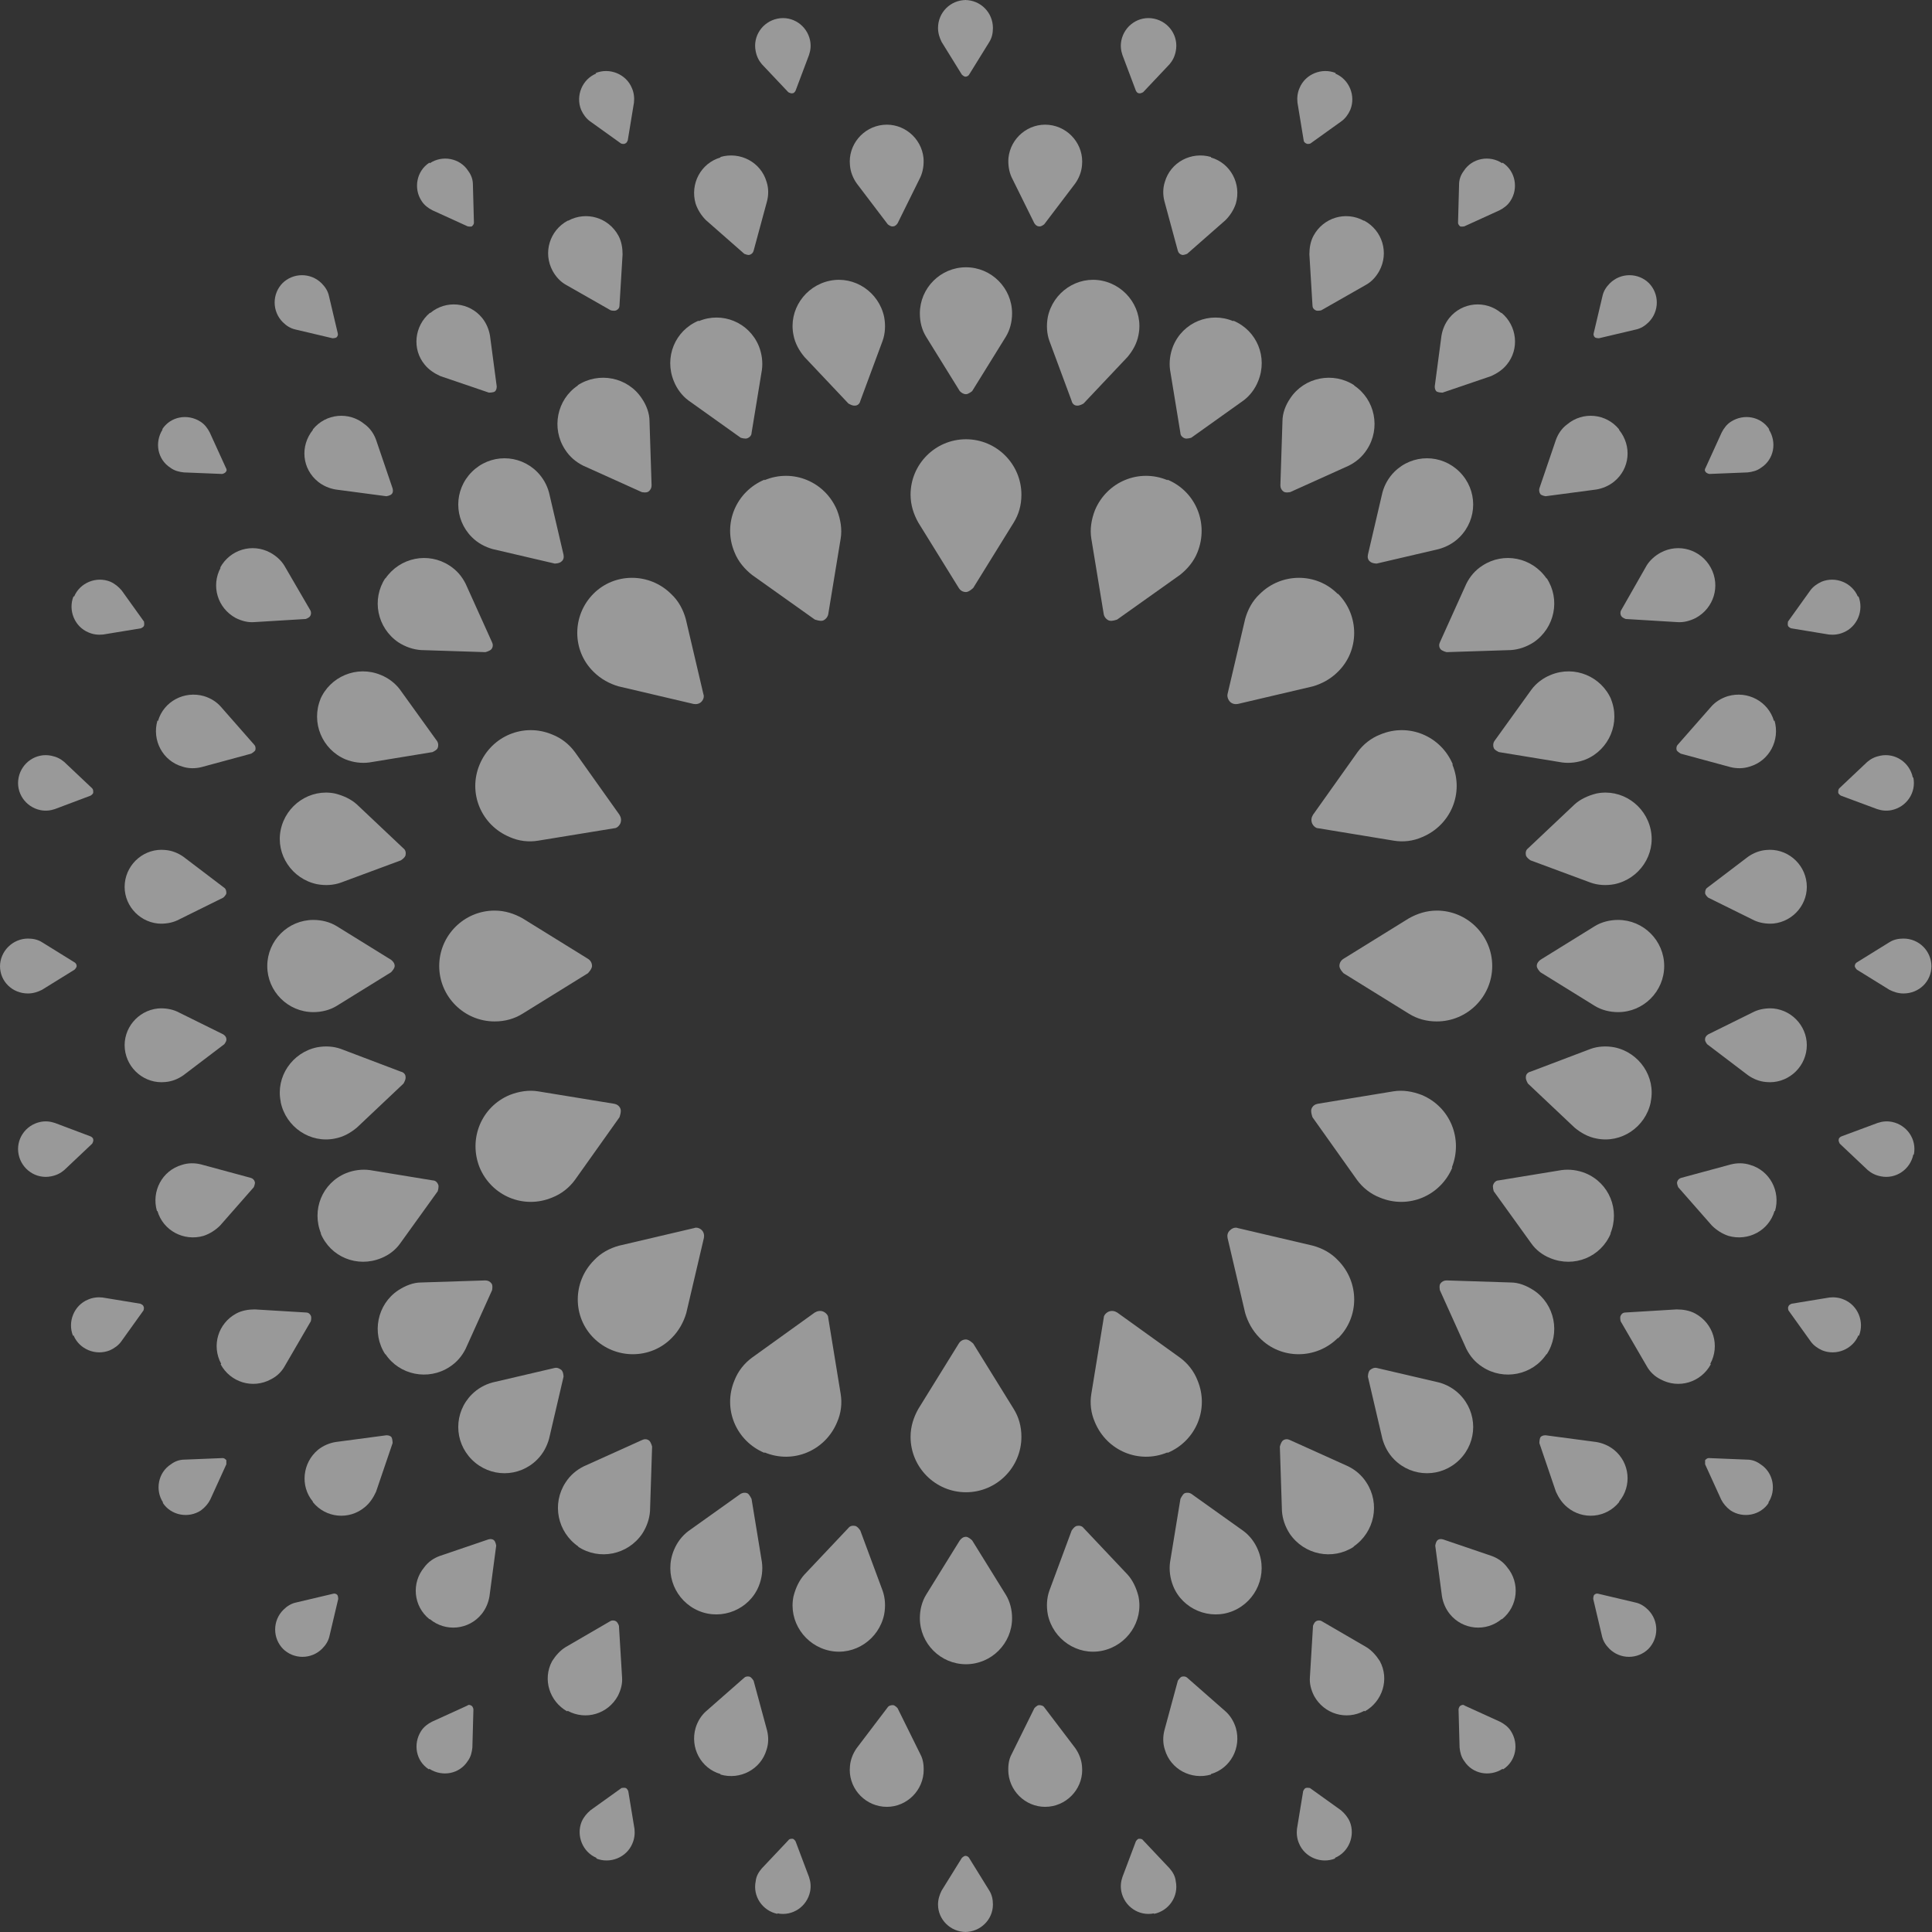 <svg width="156" height="156" viewBox="0 0 156 156" fill="none" xmlns="http://www.w3.org/2000/svg">
<rect x="0" y="0" width="156" height="156" fill="#333333" stroke="none"/>
<g opacity="0.5">
<path d="M93.18 1.507C94.393 1.758 95.187 2.929 94.936 4.142C94.853 4.56 94.685 4.895 94.434 5.188L92.302 7.446C92.302 7.446 92.092 7.571 91.967 7.53C91.841 7.53 91.758 7.404 91.716 7.321L90.629 4.435C90.503 4.058 90.461 3.682 90.545 3.264C90.796 2.051 91.967 1.256 93.18 1.507Z" fill="white"/>
<path d="M84.691 10.082C86.322 10.249 87.534 11.713 87.367 13.344C87.325 13.888 87.116 14.389 86.823 14.808L84.314 18.112C84.314 18.112 84.063 18.321 83.896 18.279C83.729 18.279 83.603 18.154 83.519 18.028L81.679 14.306C81.47 13.846 81.387 13.302 81.428 12.758C81.596 11.127 83.059 9.915 84.691 10.082Z" fill="white"/>
<path d="M77.998 21.582C80.047 21.582 81.72 23.255 81.72 25.305C81.72 25.974 81.552 26.643 81.218 27.187L78.499 31.578C78.499 31.578 78.207 31.829 77.998 31.829C77.788 31.829 77.621 31.703 77.496 31.578L74.777 27.187C74.443 26.643 74.275 26.016 74.275 25.305C74.275 23.255 75.948 21.582 77.998 21.582Z" fill="white"/>
<path d="M77.999 35.468C80.467 35.468 82.474 37.475 82.474 39.943C82.474 40.779 82.265 41.532 81.847 42.201L78.585 47.471C78.585 47.471 78.25 47.805 77.999 47.805C77.749 47.805 77.539 47.68 77.414 47.471L74.152 42.201C73.775 41.532 73.524 40.779 73.524 39.943C73.524 37.475 75.532 35.468 77.999 35.468Z" fill="white"/>
<path d="M62.775 154.494C63.988 154.745 65.159 153.95 65.41 152.738C65.493 152.319 65.452 151.943 65.326 151.567L64.239 148.681C64.239 148.681 64.113 148.472 63.988 148.472C63.862 148.472 63.737 148.472 63.653 148.597L61.52 150.856C61.269 151.148 61.06 151.483 61.019 151.901C60.767 153.114 61.562 154.285 62.775 154.536" fill="white"/>
<path d="M71.307 145.879C72.938 146.047 74.402 144.834 74.569 143.203C74.611 142.659 74.569 142.115 74.318 141.655L72.478 137.933C72.478 137.933 72.269 137.682 72.101 137.682C71.934 137.682 71.767 137.724 71.683 137.849L69.174 141.153C68.881 141.572 68.672 142.073 68.63 142.617C68.463 144.248 69.676 145.712 71.307 145.879Z" fill="white"/>
<path d="M77.998 134.379C80.047 134.379 81.72 132.706 81.72 130.656C81.72 129.987 81.552 129.318 81.218 128.774L78.499 124.383C78.499 124.383 78.207 124.09 77.998 124.09C77.788 124.09 77.621 124.216 77.496 124.383L74.777 128.774C74.443 129.318 74.275 129.987 74.275 130.656C74.275 132.706 75.948 134.379 77.998 134.379Z" fill="white"/>
<path d="M77.999 120.492C80.467 120.492 82.474 118.485 82.474 116.017C82.474 115.181 82.265 114.428 81.847 113.759L78.585 108.489C78.585 108.489 78.25 108.155 77.999 108.155C77.749 108.155 77.539 108.28 77.414 108.489L74.152 113.759C73.775 114.428 73.524 115.181 73.524 116.017C73.524 118.485 75.532 120.492 77.999 120.492Z" fill="white"/>
<path d="M121.327 13.135C122.373 13.804 122.624 15.226 121.955 16.23C121.745 16.564 121.411 16.815 121.076 16.982L118.232 18.279C118.232 18.279 117.981 18.321 117.898 18.279C117.814 18.195 117.73 18.111 117.73 17.986L117.814 14.891C117.814 14.515 117.94 14.138 118.191 13.804C118.86 12.758 120.282 12.507 121.285 13.176" fill="white"/>
<path d="M110.16 17.819C111.624 18.613 112.168 20.412 111.373 21.875C111.122 22.336 110.746 22.754 110.286 23.005L106.689 25.054C106.689 25.054 106.396 25.138 106.229 25.054C106.062 24.97 105.978 24.845 105.978 24.678L105.727 20.537C105.727 20.035 105.811 19.492 106.062 19.032C106.856 17.568 108.655 17.024 110.118 17.819" fill="white"/>
<path d="M99.579 25.891C101.502 26.686 102.381 28.86 101.586 30.784C101.335 31.412 100.917 31.955 100.415 32.331L96.191 35.343C96.191 35.343 95.814 35.468 95.647 35.385C95.438 35.301 95.313 35.134 95.313 34.966L94.476 29.864C94.392 29.237 94.476 28.567 94.727 27.94C95.522 26.016 97.697 25.138 99.579 25.933" fill="white"/>
<path d="M94.268 38.73C96.568 39.692 97.613 42.285 96.693 44.585C96.401 45.338 95.857 45.965 95.271 46.425L90.211 50.022C90.211 50.022 89.793 50.189 89.542 50.105C89.333 50.022 89.165 49.813 89.124 49.604L88.12 43.498C87.994 42.745 88.12 41.95 88.412 41.197C89.374 38.897 91.967 37.81 94.268 38.772" fill="white"/>
<path d="M34.671 142.826C35.717 143.495 37.097 143.244 37.766 142.199C38.017 141.864 38.101 141.488 38.142 141.111L38.226 138.017C38.226 138.017 38.184 137.766 38.059 137.724C37.933 137.64 37.808 137.64 37.724 137.724L34.88 139.02C34.546 139.188 34.211 139.439 34.002 139.773C33.333 140.819 33.584 142.199 34.63 142.868" fill="white"/>
<path d="M45.837 138.142C47.301 138.937 49.099 138.393 49.894 136.929C50.145 136.428 50.27 135.926 50.228 135.424L49.977 131.283C49.977 131.283 49.894 130.991 49.727 130.907C49.601 130.823 49.392 130.823 49.267 130.907L45.67 132.998C45.252 133.249 44.875 133.667 44.582 134.127C43.788 135.591 44.373 137.389 45.795 138.184" fill="white"/>
<path d="M56.419 130.07C58.301 130.864 60.517 129.944 61.27 128.062C61.521 127.435 61.605 126.766 61.521 126.138L60.685 121.036C60.685 121.036 60.517 120.66 60.35 120.576C60.141 120.492 59.974 120.534 59.806 120.618L55.582 123.629C55.081 124.005 54.662 124.549 54.411 125.176C53.617 127.1 54.537 129.275 56.419 130.07Z" fill="white"/>
<path d="M61.731 117.273C64.031 118.235 66.624 117.147 67.586 114.847C67.92 114.094 68.004 113.3 67.879 112.547L66.875 106.399C66.875 106.19 66.666 105.981 66.457 105.897C66.247 105.813 65.996 105.855 65.787 105.981L60.727 109.619C60.099 110.079 59.598 110.707 59.305 111.459C58.343 113.76 59.43 116.353 61.731 117.315" fill="white"/>
<path d="M142.823 34.673C143.492 35.719 143.241 37.099 142.196 37.768C141.861 38.019 141.485 38.103 141.109 38.145L138.014 38.27C138.014 38.27 137.805 38.228 137.721 38.103C137.637 38.019 137.637 37.894 137.721 37.768L139.017 34.924C139.185 34.59 139.436 34.255 139.77 34.046C140.816 33.377 142.196 33.628 142.865 34.673" fill="white"/>
<path d="M130.737 34.715C131.782 36.012 131.615 37.852 130.319 38.897C129.9 39.232 129.399 39.441 128.897 39.525L124.798 40.068C124.798 40.068 124.505 40.027 124.38 39.901C124.296 39.776 124.254 39.608 124.296 39.441L125.635 35.51C125.802 35.05 126.095 34.59 126.555 34.255C127.809 33.21 129.691 33.377 130.737 34.673" fill="white"/>
<path d="M117.855 38.102C119.318 39.566 119.318 41.908 117.855 43.372C117.353 43.874 116.767 44.166 116.182 44.334L111.163 45.505C111.163 45.505 110.787 45.505 110.619 45.337C110.452 45.212 110.41 45.003 110.452 44.794L111.623 39.775C111.79 39.148 112.125 38.562 112.585 38.102C114.049 36.638 116.391 36.638 117.855 38.102Z" fill="white"/>
<path d="M108.026 47.931C109.783 49.688 109.783 52.532 108.026 54.246C107.441 54.832 106.73 55.208 106.019 55.417L99.954 56.84C99.745 56.881 99.495 56.84 99.327 56.672C99.16 56.505 99.076 56.254 99.118 56.045L100.54 49.981C100.749 49.228 101.126 48.517 101.711 47.973C103.468 46.217 106.312 46.217 108.026 47.973" fill="white"/>
<path d="M13.132 121.33C13.801 122.375 15.223 122.626 16.227 121.957C16.562 121.706 16.812 121.413 16.98 121.079L18.276 118.235C18.276 118.235 18.276 117.984 18.276 117.9C18.193 117.817 18.109 117.733 17.984 117.733L14.889 117.858C14.512 117.858 14.136 117.984 13.801 118.235C12.756 118.904 12.505 120.326 13.174 121.33" fill="white"/>
<path d="M25.261 121.287C26.307 122.584 28.189 122.751 29.444 121.705C29.862 121.371 30.154 120.911 30.364 120.451L31.702 116.519C31.702 116.519 31.702 116.227 31.618 116.059C31.535 115.934 31.367 115.892 31.2 115.892L27.101 116.436C26.6 116.519 26.098 116.729 25.68 117.063C24.425 118.109 24.216 119.991 25.261 121.245" fill="white"/>
<path d="M38.1 117.858C39.564 119.322 41.906 119.322 43.37 117.858C43.872 117.356 44.164 116.77 44.332 116.185L45.503 111.166C45.503 111.166 45.503 110.79 45.336 110.623C45.168 110.497 45.001 110.413 44.792 110.455L39.773 111.626C39.146 111.794 38.56 112.128 38.1 112.588C36.636 114.052 36.636 116.394 38.1 117.858Z" fill="white"/>
<path d="M47.928 108.03C49.684 109.786 52.528 109.786 54.243 108.03C54.829 107.444 55.205 106.733 55.414 106.022L56.836 99.958C56.878 99.749 56.836 99.498 56.669 99.331C56.502 99.163 56.251 99.079 56.041 99.163L49.977 100.585C49.224 100.794 48.513 101.171 47.97 101.756C46.213 103.513 46.213 106.357 47.97 108.071" fill="white"/>
<path d="M154.492 62.778C154.743 63.991 153.948 65.162 152.735 65.413C152.317 65.496 151.941 65.455 151.564 65.329L148.637 64.242C148.637 64.242 148.428 64.116 148.428 63.991C148.428 63.865 148.428 63.74 148.511 63.656L150.77 61.523C151.063 61.272 151.397 61.105 151.815 61.021C153.028 60.77 154.199 61.565 154.45 62.778" fill="white"/>
<path d="M143.283 58.177C143.743 59.766 142.865 61.439 141.276 61.899C140.774 62.066 140.23 62.066 139.728 61.941L135.713 60.854C135.713 60.854 135.421 60.686 135.379 60.561C135.337 60.394 135.379 60.226 135.462 60.143L138.181 57.048C138.515 56.671 138.975 56.379 139.519 56.211C141.108 55.751 142.781 56.63 143.241 58.219" fill="white"/>
<path d="M130.067 56.421C130.862 58.344 129.942 60.519 128.06 61.314C127.432 61.565 126.763 61.648 126.136 61.565L121.034 60.728C121.034 60.728 120.657 60.561 120.615 60.394C120.532 60.185 120.574 59.975 120.657 59.85L123.668 55.668C124.045 55.166 124.589 54.748 125.216 54.497C127.14 53.702 129.314 54.622 130.109 56.504" fill="white"/>
<path d="M117.27 61.732C118.232 64.032 117.144 66.625 114.844 67.587C114.091 67.922 113.297 68.005 112.544 67.88L106.438 66.876C106.229 66.876 106.02 66.667 105.936 66.458C105.852 66.207 105.894 65.998 106.02 65.789L109.616 60.728C110.077 60.101 110.704 59.599 111.457 59.306C113.757 58.344 116.35 59.432 117.312 61.732" fill="white"/>
<path d="M1.505 93.225C1.756 94.438 2.927 95.232 4.14 94.981C4.558 94.898 4.893 94.73 5.186 94.479L7.444 92.346C7.444 92.346 7.57 92.137 7.528 92.012C7.528 91.886 7.402 91.803 7.319 91.761L4.433 90.674C4.056 90.548 3.68 90.506 3.262 90.59C2.049 90.841 1.254 92.012 1.505 93.225Z" fill="white"/>
<path d="M12.714 97.783C13.174 99.372 14.847 100.251 16.436 99.791C16.938 99.623 17.398 99.331 17.775 98.954L20.493 95.859C20.493 95.859 20.619 95.567 20.577 95.441C20.535 95.274 20.409 95.148 20.242 95.106L16.227 94.019C15.725 93.894 15.182 93.894 14.68 94.061C13.091 94.521 12.212 96.194 12.672 97.783" fill="white"/>
<path d="M25.888 99.581C26.683 101.505 28.857 102.383 30.781 101.588C31.409 101.337 31.952 100.919 32.329 100.376L35.34 96.193C35.34 96.193 35.465 95.817 35.382 95.65C35.298 95.441 35.131 95.315 34.963 95.315L29.861 94.479C29.234 94.395 28.565 94.479 27.937 94.73C26.013 95.524 25.135 97.699 25.93 99.623" fill="white"/>
<path d="M38.728 94.27C39.69 96.57 42.283 97.658 44.583 96.696C45.336 96.403 45.963 95.901 46.423 95.274L50.02 90.213C50.02 90.213 50.187 89.753 50.103 89.544C50.02 89.293 49.811 89.168 49.602 89.126L43.454 88.122C42.701 87.997 41.906 88.122 41.154 88.415C38.853 89.377 37.808 91.97 38.728 94.27Z" fill="white"/>
<path d="M154.492 93.225C154.241 94.438 153.07 95.232 151.857 94.981C151.439 94.898 151.104 94.73 150.812 94.479L148.553 92.346C148.553 92.346 148.428 92.137 148.469 92.012C148.469 91.886 148.595 91.803 148.679 91.761L151.606 90.674C151.983 90.548 152.359 90.506 152.777 90.59C153.99 90.841 154.785 92.012 154.534 93.225" fill="white"/>
<path d="M145.876 84.692C145.708 86.323 144.244 87.536 142.613 87.369C142.07 87.327 141.568 87.118 141.15 86.825L137.846 84.316C137.846 84.316 137.637 84.065 137.678 83.897C137.678 83.73 137.804 83.605 137.929 83.521L141.651 81.681C142.112 81.472 142.655 81.388 143.199 81.43C144.83 81.597 146.043 83.061 145.876 84.692Z" fill="white"/>
<path d="M134.376 78.002C134.376 80.051 132.703 81.724 130.654 81.724C129.985 81.724 129.316 81.557 128.772 81.222L124.381 78.504C124.381 78.504 124.088 78.211 124.088 78.002C124.088 77.793 124.213 77.626 124.381 77.5L128.772 74.782C129.316 74.447 129.985 74.28 130.654 74.28C132.703 74.28 134.376 75.953 134.376 78.002Z" fill="white"/>
<path d="M120.49 78.001C120.49 80.468 118.482 82.476 116.015 82.476C115.179 82.476 114.426 82.267 113.757 81.849L108.487 78.586C108.487 78.586 108.152 78.252 108.152 78.001C108.152 77.75 108.278 77.541 108.487 77.415L113.757 74.153C114.426 73.777 115.179 73.526 116.015 73.526C118.482 73.526 120.49 75.533 120.49 78.001Z" fill="white"/>
<path d="M1.505 62.778C1.254 63.991 2.049 65.162 3.262 65.413C3.68 65.496 4.056 65.455 4.433 65.329L7.319 64.242C7.319 64.242 7.528 64.116 7.528 63.991C7.528 63.865 7.528 63.74 7.444 63.656L5.186 61.523C4.893 61.272 4.558 61.105 4.14 61.021C2.927 60.77 1.756 61.565 1.505 62.778Z" fill="white"/>
<path d="M10.079 71.309C9.912 72.94 11.125 74.404 12.756 74.571C13.3 74.613 13.843 74.53 14.303 74.32L18.026 72.48C18.026 72.48 18.277 72.271 18.277 72.104C18.277 71.937 18.235 71.769 18.109 71.686L14.805 69.176C14.387 68.884 13.885 68.674 13.341 68.633C11.71 68.465 10.247 69.678 10.079 71.309Z" fill="white"/>
<path d="M21.581 78.002C21.581 80.051 23.254 81.724 25.303 81.724C25.972 81.724 26.642 81.557 27.185 81.222L31.577 78.504C31.577 78.504 31.869 78.211 31.869 78.002C31.869 77.793 31.744 77.626 31.577 77.5L27.185 74.782C26.642 74.447 25.972 74.28 25.303 74.28C23.254 74.28 21.581 75.953 21.581 78.002Z" fill="white"/>
<path d="M35.465 78.001C35.465 80.468 37.472 82.476 39.94 82.476C40.776 82.476 41.529 82.267 42.198 81.849L47.468 78.586C47.468 78.586 47.802 78.252 47.802 78.001C47.802 77.75 47.677 77.541 47.468 77.415L42.198 74.153C41.529 73.777 40.776 73.526 39.94 73.526C37.472 73.526 35.465 75.533 35.465 78.001Z" fill="white"/>
<path d="M142.824 121.33C142.155 122.375 140.733 122.626 139.729 121.957C139.394 121.706 139.143 121.413 138.976 121.079L137.68 118.235C137.68 118.235 137.68 117.984 137.68 117.9C137.763 117.817 137.847 117.733 137.972 117.733L141.067 117.858C141.444 117.858 141.82 117.984 142.155 118.235C143.2 118.904 143.451 120.326 142.782 121.33" fill="white"/>
<path d="M138.139 110.162C137.345 111.625 135.546 112.169 134.083 111.375C133.581 111.124 133.204 110.747 132.953 110.287L130.862 106.69C130.862 106.69 130.779 106.398 130.862 106.23C130.946 106.063 131.071 105.979 131.239 105.979L135.379 105.729C135.881 105.729 136.425 105.812 136.885 106.063C138.349 106.858 138.892 108.656 138.098 110.12" fill="white"/>
<path d="M130.068 99.581C129.274 101.505 127.099 102.383 125.175 101.588C124.548 101.337 124.004 100.919 123.628 100.376L120.616 96.193C120.616 96.193 120.491 95.817 120.575 95.65C120.658 95.441 120.826 95.315 120.993 95.315L126.095 94.479C126.723 94.395 127.392 94.479 128.019 94.73C129.943 95.524 130.821 97.699 130.026 99.623" fill="white"/>
<path d="M117.27 94.27C116.308 96.57 113.715 97.658 111.415 96.696C110.662 96.403 110.034 95.901 109.574 95.274L105.978 90.213C105.978 90.213 105.81 89.753 105.894 89.544C105.978 89.293 106.187 89.168 106.396 89.126L112.502 88.122C113.255 87.997 114.049 88.122 114.802 88.415C117.102 89.377 118.148 91.97 117.228 94.27" fill="white"/>
<path d="M13.133 34.673C12.463 35.719 12.714 37.099 13.76 37.768C14.094 38.019 14.471 38.103 14.847 38.145L17.942 38.27C17.942 38.27 18.151 38.228 18.235 38.103C18.319 38.019 18.319 37.894 18.235 37.768L16.938 34.924C16.771 34.59 16.52 34.255 16.186 34.046C15.14 33.377 13.76 33.628 13.091 34.673" fill="white"/>
<path d="M17.816 45.84C17.022 47.304 17.565 49.102 19.029 49.897C19.531 50.148 20.033 50.273 20.535 50.232L24.675 49.981C24.675 49.981 24.968 49.897 25.052 49.73C25.135 49.604 25.135 49.395 25.052 49.27L22.96 45.673C22.709 45.255 22.291 44.878 21.831 44.627C20.367 43.833 18.569 44.376 17.774 45.84" fill="white"/>
<path d="M25.888 56.421C25.093 58.344 26.013 60.519 27.895 61.314C28.523 61.565 29.192 61.648 29.819 61.565L34.922 60.728C34.922 60.728 35.298 60.561 35.34 60.394C35.423 60.185 35.382 59.975 35.298 59.85L32.287 55.668C31.91 55.166 31.367 54.748 30.739 54.497C28.816 53.702 26.641 54.622 25.846 56.504" fill="white"/>
<path d="M38.727 61.732C37.765 64.032 38.852 66.625 41.153 67.587C41.905 67.922 42.7 68.005 43.453 67.88L49.601 66.876C49.81 66.876 50.019 66.667 50.102 66.458C50.186 66.207 50.144 65.998 50.019 65.789L46.422 60.728C45.962 60.101 45.335 59.599 44.582 59.306C42.282 58.344 39.689 59.432 38.727 61.732Z" fill="white"/>
<path d="M121.326 142.826C120.281 143.495 118.901 143.244 118.232 142.199C117.981 141.864 117.897 141.488 117.855 141.111L117.771 138.017C117.771 138.017 117.813 137.766 117.939 137.724C118.064 137.64 118.19 137.64 118.273 137.724L121.117 139.02C121.452 139.188 121.786 139.439 121.996 139.773C122.665 140.819 122.414 142.199 121.368 142.868" fill="white"/>
<path d="M121.243 130.739C119.988 131.785 118.106 131.617 117.061 130.321C116.726 129.903 116.517 129.401 116.433 128.899L115.89 124.8C115.89 124.8 115.931 124.508 116.057 124.382C116.182 124.257 116.35 124.257 116.517 124.298L120.448 125.637C120.908 125.804 121.368 126.097 121.703 126.557C122.749 127.812 122.581 129.694 121.285 130.739" fill="white"/>
<path d="M117.856 117.858C116.392 119.322 114.05 119.322 112.586 117.858C112.084 117.356 111.791 116.77 111.624 116.185L110.453 111.166C110.453 111.166 110.453 110.79 110.62 110.623C110.788 110.497 110.955 110.413 111.164 110.455L116.183 111.626C116.81 111.794 117.396 112.128 117.856 112.588C119.319 114.052 119.319 116.394 117.856 117.858Z" fill="white"/>
<path d="M108.028 108.03C106.271 109.786 103.427 109.786 101.713 108.03C101.127 107.444 100.751 106.733 100.542 106.022L99.12 99.958C99.078 99.749 99.12 99.498 99.329 99.331C99.496 99.163 99.747 99.079 99.956 99.163L106.02 100.585C106.773 100.794 107.484 101.171 108.028 101.756C109.784 103.513 109.784 106.357 108.028 108.071" fill="white"/>
<path d="M34.672 13.135C33.626 13.804 33.375 15.226 34.044 16.23C34.253 16.564 34.588 16.815 34.922 16.982L37.766 18.279C37.766 18.279 38.017 18.321 38.101 18.279C38.184 18.195 38.268 18.111 38.268 17.986L38.184 14.891C38.184 14.515 38.059 14.138 37.808 13.804C37.139 12.758 35.717 12.507 34.713 13.176" fill="white"/>
<path d="M34.713 25.263C33.458 26.308 33.249 28.191 34.294 29.445C34.629 29.863 35.089 30.156 35.549 30.365L39.48 31.704C39.48 31.704 39.815 31.704 39.941 31.62C40.066 31.536 40.108 31.369 40.108 31.202L39.564 27.103C39.48 26.601 39.271 26.099 38.937 25.681C37.891 24.385 36.009 24.217 34.755 25.263" fill="white"/>
<path d="M38.1 38.102C36.636 39.566 36.636 41.908 38.1 43.372C38.602 43.874 39.188 44.166 39.773 44.334L44.792 45.505C44.792 45.505 45.168 45.505 45.336 45.337C45.503 45.212 45.545 45.003 45.503 44.794L44.332 39.775C44.164 39.148 43.83 38.562 43.37 38.102C41.906 36.638 39.564 36.638 38.1 38.102Z" fill="white"/>
<path d="M47.929 47.931C46.172 49.688 46.172 52.532 47.929 54.246C48.514 54.832 49.225 55.208 49.936 55.417L56 56.84C56.21 56.881 56.461 56.84 56.628 56.672C56.795 56.505 56.879 56.254 56.795 56.045L55.373 49.981C55.164 49.228 54.788 48.517 54.202 47.973C52.446 46.217 49.602 46.217 47.887 47.973" fill="white"/>
<path d="M93.18 154.494C91.967 154.745 90.796 153.95 90.545 152.738C90.461 152.319 90.503 151.943 90.629 151.567L91.716 148.681C91.716 148.681 91.841 148.472 91.967 148.472C92.092 148.472 92.218 148.472 92.302 148.597L94.434 150.856C94.685 151.148 94.894 151.483 94.936 151.901C95.187 153.114 94.393 154.285 93.18 154.536" fill="white"/>
<path d="M97.781 143.286C96.191 143.746 94.519 142.867 94.058 141.278C93.891 140.776 93.891 140.233 94.017 139.731L95.104 135.716C95.104 135.716 95.271 135.423 95.439 135.381C95.606 135.339 95.773 135.381 95.857 135.465L98.952 138.183C99.328 138.518 99.621 138.978 99.788 139.522C100.248 141.111 99.37 142.784 97.781 143.244" fill="white"/>
<path d="M99.579 130.07C97.697 130.864 95.48 129.944 94.727 128.062C94.476 127.435 94.392 126.766 94.476 126.138L95.313 121.036C95.313 121.036 95.48 120.66 95.647 120.576C95.856 120.492 96.065 120.534 96.191 120.618L100.415 123.629C100.917 124.005 101.335 124.549 101.586 125.176C102.381 127.1 101.461 129.275 99.579 130.07Z" fill="white"/>
<path d="M94.268 117.273C91.968 118.235 89.375 117.147 88.413 114.847C88.079 114.094 87.995 113.3 88.12 112.547L89.124 106.399C89.124 106.19 89.333 105.981 89.542 105.897C89.793 105.813 90.002 105.855 90.211 105.981L95.272 109.619C95.899 110.079 96.401 110.707 96.694 111.459C97.656 113.76 96.568 116.353 94.268 117.315" fill="white"/>
<path d="M62.775 1.507C61.562 1.758 60.767 2.929 61.019 4.142C61.102 4.56 61.269 4.895 61.52 5.188L63.653 7.446C63.653 7.446 63.862 7.571 63.988 7.53C64.113 7.53 64.197 7.404 64.239 7.321L65.326 4.435C65.452 4.058 65.493 3.682 65.41 3.264C65.159 2.051 63.988 1.256 62.775 1.507Z" fill="white"/>
<path d="M58.174 12.717C56.585 13.177 55.707 14.85 56.167 16.439C56.334 16.941 56.627 17.401 57.003 17.777L60.098 20.495C60.098 20.495 60.391 20.621 60.516 20.579C60.684 20.537 60.809 20.412 60.851 20.245L61.938 16.23C62.064 15.728 62.064 15.184 61.897 14.682C61.437 13.093 59.764 12.215 58.174 12.675" fill="white"/>
<path d="M56.418 25.891C54.494 26.686 53.616 28.86 54.411 30.784C54.662 31.412 55.08 31.955 55.582 32.331L59.806 35.343C59.806 35.343 60.182 35.468 60.349 35.385C60.559 35.301 60.684 35.134 60.684 34.966L61.521 29.864C61.604 29.237 61.521 28.567 61.27 27.94C60.475 26.016 58.3 25.138 56.418 25.933" fill="white"/>
<path d="M107.817 5.941C108.946 6.401 109.49 7.739 109.03 8.868C108.863 9.245 108.612 9.579 108.319 9.788L105.81 11.587C105.81 11.587 105.601 11.67 105.475 11.587C105.35 11.545 105.266 11.419 105.266 11.336L104.764 8.283C104.722 7.906 104.764 7.488 104.931 7.112C105.391 5.983 106.73 5.439 107.859 5.899" fill="white"/>
<path d="M97.781 12.717C99.37 13.177 100.248 14.85 99.788 16.439C99.621 16.941 99.328 17.401 98.952 17.777L95.857 20.495C95.857 20.495 95.564 20.621 95.439 20.579C95.271 20.537 95.146 20.412 95.104 20.245L94.017 16.23C93.891 15.728 93.891 15.184 94.058 14.682C94.519 13.093 96.191 12.215 97.781 12.675" fill="white"/>
<path d="M88.998 22.669C91.005 23.088 92.343 25.053 91.925 27.061C91.8 27.73 91.465 28.315 91.047 28.817L87.492 32.581C87.492 32.581 87.157 32.79 86.948 32.749C86.739 32.749 86.572 32.581 86.53 32.372L84.732 27.521C84.523 26.935 84.481 26.266 84.606 25.597C85.024 23.59 86.99 22.251 88.998 22.669Z" fill="white"/>
<path d="M48.137 150.061C49.267 150.521 50.605 149.977 51.065 148.848C51.232 148.472 51.274 148.053 51.232 147.677L50.73 144.624C50.73 144.624 50.647 144.415 50.521 144.373C50.396 144.331 50.27 144.373 50.187 144.373L47.677 146.171C47.385 146.422 47.134 146.715 46.966 147.092C46.506 148.221 47.05 149.559 48.179 150.019" fill="white"/>
<path d="M58.174 143.286C59.764 143.746 61.437 142.867 61.897 141.278C62.064 140.776 62.064 140.233 61.938 139.731L60.851 135.716C60.851 135.716 60.684 135.423 60.516 135.381C60.349 135.339 60.182 135.381 60.098 135.465L57.003 138.183C56.627 138.518 56.334 138.978 56.167 139.522C55.707 141.111 56.585 142.784 58.174 143.244" fill="white"/>
<path d="M67 133.29C69.007 133.708 70.973 132.369 71.391 130.362C71.517 129.693 71.475 129.024 71.266 128.438L69.467 123.587C69.467 123.587 69.258 123.252 69.049 123.21C68.84 123.169 68.631 123.21 68.505 123.378L64.951 127.142C64.532 127.602 64.24 128.229 64.072 128.898C63.654 130.906 64.992 132.871 67 133.29Z" fill="white"/>
<path d="M133.12 22.837C133.999 23.715 133.999 25.137 133.12 26.016C132.828 26.308 132.493 26.517 132.117 26.601L129.106 27.312C129.106 27.312 128.855 27.312 128.771 27.228C128.687 27.145 128.645 27.019 128.687 26.894L129.398 23.883C129.482 23.506 129.691 23.172 129.984 22.879C130.862 22.001 132.284 22.001 133.162 22.879" fill="white"/>
<path d="M121.244 25.263C122.498 26.308 122.707 28.191 121.662 29.445C121.327 29.863 120.867 30.156 120.407 30.365L116.476 31.704C116.476 31.704 116.183 31.704 116.016 31.62C115.89 31.536 115.849 31.369 115.849 31.202L116.392 27.103C116.476 26.601 116.685 26.099 117.02 25.681C118.065 24.385 119.947 24.217 121.202 25.263" fill="white"/>
<path d="M109.324 31.118C111.039 32.247 111.499 34.589 110.37 36.304C109.993 36.89 109.491 37.308 108.906 37.601L104.18 39.734C104.18 39.734 103.803 39.817 103.636 39.692C103.469 39.566 103.385 39.399 103.385 39.19L103.553 34.004C103.553 33.377 103.803 32.707 104.18 32.164C105.309 30.449 107.651 29.989 109.366 31.118" fill="white"/>
<path d="M22.835 133.123C23.713 134.002 25.135 134.002 26.013 133.123C26.306 132.831 26.515 132.496 26.599 132.12L27.31 129.108C27.31 129.108 27.31 128.858 27.226 128.774C27.142 128.69 27.017 128.648 26.891 128.69L23.88 129.401C23.504 129.485 23.169 129.694 22.877 129.987C21.998 130.865 21.998 132.287 22.877 133.165" fill="white"/>
<path d="M34.713 130.739C35.967 131.785 37.849 131.617 38.895 130.321C39.23 129.903 39.439 129.401 39.522 128.899L40.066 124.8C40.066 124.8 40.024 124.508 39.899 124.382C39.773 124.257 39.606 124.257 39.439 124.298L35.507 125.637C35.047 125.804 34.587 126.097 34.253 126.557C33.207 127.812 33.374 129.694 34.671 130.739" fill="white"/>
<path d="M46.673 124.885C48.388 126.014 50.688 125.554 51.859 123.839C52.236 123.254 52.445 122.626 52.486 121.999L52.654 116.813C52.654 116.813 52.57 116.437 52.403 116.311C52.236 116.186 52.026 116.186 51.859 116.269L47.133 118.402C46.548 118.695 46.046 119.113 45.669 119.699C44.54 121.413 45 123.714 46.715 124.885" fill="white"/>
<path d="M150.058 48.14C150.519 49.27 149.975 50.608 148.846 51.068C148.469 51.235 148.051 51.277 147.675 51.235L144.622 50.733C144.622 50.733 144.412 50.65 144.371 50.524C144.329 50.399 144.371 50.273 144.371 50.19L146.169 47.68C146.378 47.388 146.713 47.136 147.089 46.969C148.218 46.509 149.557 47.053 150.017 48.182" fill="white"/>
<path d="M138.139 45.84C138.933 47.304 138.39 49.102 136.926 49.897C136.424 50.148 135.922 50.273 135.42 50.232L131.28 49.981C131.28 49.981 130.987 49.897 130.904 49.73C130.82 49.604 130.82 49.395 130.904 49.27L132.953 45.673C133.204 45.255 133.622 44.878 134.082 44.627C135.546 43.833 137.344 44.376 138.139 45.84Z" fill="white"/>
<path d="M124.882 46.677C126.011 48.391 125.551 50.691 123.836 51.862C123.251 52.239 122.623 52.448 121.996 52.49L116.81 52.657C116.81 52.657 116.434 52.574 116.308 52.406C116.183 52.239 116.183 52.03 116.266 51.862L118.399 47.137C118.692 46.551 119.11 46.049 119.696 45.673C121.41 44.544 123.711 45.004 124.882 46.718" fill="white"/>
<path d="M5.938 107.821C6.398 108.95 7.737 109.493 8.866 109.033C9.242 108.866 9.577 108.615 9.786 108.322L11.584 105.813C11.584 105.813 11.668 105.604 11.584 105.479C11.543 105.353 11.417 105.311 11.333 105.269L8.28 104.768C7.904 104.726 7.486 104.768 7.109 104.935C5.98 105.395 5.436 106.733 5.896 107.862" fill="white"/>
<path d="M17.817 110.162C18.612 111.625 20.41 112.169 21.874 111.375C22.376 111.124 22.752 110.747 23.003 110.287L25.094 106.69C25.094 106.69 25.178 106.398 25.094 106.23C25.01 106.063 24.885 105.979 24.718 105.979L20.577 105.729C20.075 105.729 19.532 105.812 19.072 106.063C17.608 106.858 17.064 108.656 17.859 110.12" fill="white"/>
<path d="M31.116 109.326C32.245 111.041 34.587 111.501 36.302 110.372C36.887 109.996 37.305 109.494 37.598 108.908L39.731 104.182C39.731 104.182 39.815 103.806 39.689 103.639C39.564 103.471 39.397 103.388 39.187 103.388L34.001 103.555C33.374 103.555 32.747 103.806 32.161 104.182C30.447 105.312 29.986 107.654 31.116 109.368" fill="white"/>
<path d="M155.955 78.001C155.955 79.256 154.951 80.218 153.696 80.218C153.278 80.218 152.902 80.092 152.567 79.925L149.932 78.294C149.932 78.294 149.765 78.127 149.765 78.001C149.765 77.876 149.849 77.75 149.932 77.709L152.567 76.077C152.902 75.868 153.278 75.785 153.696 75.785C154.951 75.785 155.955 76.788 155.955 78.043" fill="white"/>
<path d="M145.877 71.309C146.044 72.94 144.831 74.404 143.2 74.571C142.657 74.613 142.113 74.53 141.653 74.32L137.931 72.48C137.931 72.48 137.68 72.271 137.68 72.104C137.68 71.937 137.721 71.769 137.847 71.686L141.151 69.176C141.569 68.884 142.071 68.674 142.615 68.633C144.246 68.465 145.71 69.678 145.877 71.309Z" fill="white"/>
<path d="M133.288 67.002C133.706 69.009 132.368 70.975 130.361 71.393C129.691 71.519 129.022 71.477 128.437 71.268L123.585 69.469C123.585 69.469 123.251 69.26 123.209 69.051C123.167 68.842 123.209 68.633 123.376 68.507L127.14 64.953C127.6 64.534 128.228 64.242 128.897 64.074C130.904 63.656 132.87 64.994 133.288 67.002Z" fill="white"/>
<path d="M3.85788e-08 78.001C6.04158e-08 79.256 1.004 80.218 2.258 80.218C2.677 80.218 3.053 80.092 3.388 79.925L6.022 78.294C6.022 78.294 6.19 78.127 6.19 78.001C6.19 77.876 6.106 77.75 6.022 77.709L3.388 76.077C3.053 75.868 2.677 75.785 2.258 75.785C1.046 75.785 1.74695e-08 76.788 3.93066e-08 78.043" fill="white"/>
<path d="M10.079 84.692C10.247 86.323 11.71 87.536 13.341 87.369C13.885 87.327 14.387 87.118 14.805 86.825L18.109 84.316C18.109 84.316 18.318 84.065 18.277 83.897C18.277 83.73 18.151 83.605 18.026 83.521L14.303 81.681C13.843 81.472 13.3 81.388 12.756 81.43C11.125 81.597 9.912 83.061 10.079 84.692Z" fill="white"/>
<path d="M22.667 89C23.086 91.008 25.051 92.346 27.059 91.928C27.728 91.802 28.314 91.468 28.815 91.05L32.579 87.495C32.579 87.495 32.788 87.16 32.747 86.951C32.747 86.742 32.579 86.575 32.37 86.533L27.519 84.693C26.933 84.484 26.264 84.442 25.595 84.567C23.587 84.985 22.249 86.951 22.667 88.959" fill="white"/>
<path d="M150.059 107.821C149.599 108.95 148.26 109.493 147.131 109.033C146.755 108.866 146.42 108.615 146.211 108.322L144.413 105.813C144.413 105.813 144.329 105.604 144.413 105.479C144.454 105.353 144.58 105.311 144.664 105.269L147.717 104.768C148.093 104.726 148.511 104.768 148.888 104.935C150.017 105.395 150.561 106.733 150.101 107.862" fill="white"/>
<path d="M143.284 97.783C142.824 99.372 141.151 100.251 139.562 99.791C139.06 99.623 138.6 99.331 138.223 98.954L135.505 95.859C135.505 95.859 135.379 95.567 135.421 95.441C135.463 95.274 135.588 95.148 135.756 95.106L139.771 94.019C140.273 93.894 140.816 93.894 141.318 94.061C142.907 94.521 143.786 96.194 143.326 97.783" fill="white"/>
<path d="M133.288 89C132.87 91.008 130.904 92.346 128.896 91.928C128.227 91.802 127.642 91.468 127.14 91.05L123.376 87.495C123.376 87.495 123.167 87.16 123.209 86.951C123.209 86.742 123.376 86.575 123.585 86.533L128.436 84.693C129.022 84.484 129.691 84.442 130.36 84.567C132.368 84.985 133.706 86.951 133.288 88.959" fill="white"/>
<path d="M5.939 48.14C5.479 49.27 6.023 50.608 7.152 51.068C7.528 51.235 7.946 51.277 8.323 51.235L11.376 50.733C11.376 50.733 11.585 50.65 11.627 50.524C11.669 50.399 11.627 50.273 11.627 50.19L9.828 47.68C9.578 47.388 9.285 47.136 8.908 46.969C7.779 46.509 6.441 47.053 5.981 48.182" fill="white"/>
<path d="M12.714 58.177C12.254 59.766 13.133 61.439 14.722 61.899C15.224 62.066 15.767 62.066 16.269 61.941L20.284 60.854C20.284 60.854 20.577 60.686 20.619 60.561C20.66 60.394 20.619 60.226 20.535 60.143L17.817 57.048C17.482 56.671 17.022 56.379 16.478 56.211C14.889 55.751 13.216 56.63 12.756 58.219" fill="white"/>
<path d="M22.667 67.002C22.249 69.009 23.587 70.975 25.595 71.393C26.264 71.519 26.933 71.477 27.519 71.268L32.37 69.469C32.37 69.469 32.705 69.26 32.747 69.051C32.788 68.842 32.747 68.633 32.579 68.507L28.815 64.953C28.355 64.534 27.728 64.242 27.059 64.074C25.051 63.656 23.086 64.994 22.667 67.002Z" fill="white"/>
<path d="M133.121 133.123C132.243 134.002 130.821 134.002 129.942 133.123C129.65 132.831 129.441 132.496 129.357 132.12L128.646 129.108C128.646 129.108 128.646 128.858 128.73 128.774C128.813 128.69 128.939 128.648 129.064 128.69L132.075 129.401C132.452 129.485 132.786 129.694 133.079 129.987C133.957 130.865 133.957 132.287 133.079 133.165" fill="white"/>
<path d="M130.737 121.287C129.691 122.584 127.809 122.751 126.554 121.705C126.136 121.371 125.843 120.911 125.634 120.451L124.296 116.519C124.296 116.519 124.296 116.227 124.38 116.059C124.463 115.934 124.63 115.892 124.798 115.892L128.896 116.436C129.398 116.519 129.9 116.729 130.318 117.063C131.615 118.109 131.782 119.991 130.737 121.245" fill="white"/>
<path d="M124.881 109.326C123.752 111.041 121.41 111.501 119.695 110.372C119.11 109.996 118.691 109.494 118.399 108.908L116.266 104.182C116.266 104.182 116.182 103.806 116.307 103.639C116.433 103.471 116.6 103.388 116.809 103.388L121.995 103.555C122.623 103.555 123.25 103.806 123.835 104.182C125.55 105.312 126.01 107.654 124.881 109.368" fill="white"/>
<path d="M22.835 22.837C21.957 23.715 21.957 25.137 22.835 26.016C23.128 26.308 23.463 26.517 23.839 26.601L26.85 27.312C26.85 27.312 27.101 27.312 27.185 27.228C27.269 27.145 27.31 27.019 27.269 26.894L26.558 23.883C26.474 23.506 26.265 23.172 25.972 22.879C25.094 22.001 23.672 22.001 22.794 22.879" fill="white"/>
<path d="M25.262 34.715C24.216 36.012 24.383 37.852 25.68 38.897C26.098 39.232 26.6 39.441 27.102 39.525L31.2 40.068C31.2 40.068 31.493 40.027 31.619 39.901C31.744 39.776 31.744 39.608 31.702 39.441L30.364 35.51C30.197 35.05 29.904 34.59 29.444 34.255C28.189 33.21 26.307 33.377 25.262 34.673" fill="white"/>
<path d="M31.116 46.677C29.986 48.391 30.447 50.691 32.161 51.862C32.747 52.239 33.374 52.448 34.001 52.49L39.187 52.657C39.187 52.657 39.564 52.574 39.689 52.406C39.815 52.239 39.815 52.03 39.731 51.862L37.598 47.137C37.305 46.551 36.887 46.049 36.302 45.673C34.587 44.544 32.287 45.004 31.116 46.718" fill="white"/>
<path d="M107.818 150.061C106.689 150.521 105.351 149.977 104.891 148.848C104.724 148.472 104.682 148.053 104.724 147.677L105.225 144.624C105.225 144.624 105.309 144.415 105.435 144.373C105.56 144.331 105.685 144.373 105.769 144.373L108.278 146.171C108.571 146.422 108.822 146.715 108.989 147.092C109.45 148.221 108.906 149.559 107.777 150.019" fill="white"/>
<path d="M110.16 138.142C108.696 138.937 106.898 138.393 106.103 136.929C105.852 136.428 105.727 135.926 105.769 135.424L106.02 131.283C106.02 131.283 106.103 130.991 106.271 130.907C106.396 130.823 106.605 130.823 106.731 130.907L110.327 132.998C110.746 133.249 111.122 133.667 111.415 134.127C112.209 135.591 111.624 137.389 110.202 138.184" fill="white"/>
<path d="M109.324 124.885C107.609 126.014 105.309 125.554 104.138 123.839C103.761 123.254 103.552 122.626 103.511 121.999L103.343 116.813C103.343 116.813 103.427 116.437 103.594 116.311C103.761 116.186 103.971 116.186 104.138 116.269L108.864 118.402C109.449 118.695 109.951 119.113 110.328 119.699C111.457 121.413 110.997 123.714 109.282 124.885" fill="white"/>
<path d="M48.137 5.941C47.008 6.401 46.464 7.739 46.924 8.868C47.092 9.245 47.343 9.579 47.635 9.788L50.145 11.587C50.145 11.587 50.354 11.67 50.479 11.587C50.605 11.545 50.647 11.419 50.688 11.336L51.19 8.283C51.232 7.906 51.19 7.488 51.023 7.112C50.563 5.983 49.224 5.439 48.095 5.899" fill="white"/>
<path d="M45.837 17.819C44.373 18.613 43.83 20.412 44.624 21.875C44.875 22.336 45.252 22.754 45.712 23.005L49.309 25.054C49.309 25.054 49.601 25.138 49.769 25.054C49.936 24.97 50.02 24.845 50.02 24.678L50.27 20.537C50.27 20.035 50.187 19.492 49.936 19.032C49.141 17.568 47.343 17.024 45.879 17.819" fill="white"/>
<path d="M46.673 31.118C44.959 32.247 44.499 34.589 45.628 36.304C46.004 36.89 46.506 37.308 47.092 37.601L51.818 39.734C51.818 39.734 52.194 39.817 52.361 39.692C52.529 39.566 52.612 39.399 52.612 39.19L52.445 34.004C52.445 33.377 52.194 32.707 51.818 32.164C50.688 30.449 48.346 29.989 46.632 31.118" fill="white"/>
<path d="M77.999 155.999C76.745 155.999 75.741 154.996 75.741 153.783C75.741 153.365 75.866 152.988 76.034 152.654L77.665 150.019C77.665 150.019 77.832 149.852 77.957 149.852C78.083 149.852 78.208 149.935 78.25 150.019L79.881 152.654C80.09 152.988 80.174 153.365 80.174 153.783C80.174 154.996 79.17 155.999 77.915 155.999" fill="white"/>
<path d="M84.69 145.879C83.059 146.047 81.596 144.834 81.428 143.203C81.386 142.659 81.428 142.115 81.679 141.655L83.519 137.933C83.519 137.933 83.728 137.682 83.896 137.682C84.063 137.682 84.23 137.724 84.314 137.849L86.823 141.153C87.116 141.572 87.325 142.073 87.367 142.617C87.534 144.248 86.321 145.712 84.69 145.879Z" fill="white"/>
<path d="M88.998 133.29C86.99 133.708 85.024 132.369 84.606 130.362C84.481 129.693 84.523 129.024 84.732 128.438L86.53 123.587C86.53 123.587 86.739 123.252 86.948 123.21C87.157 123.169 87.367 123.21 87.492 123.378L91.047 127.142C91.465 127.602 91.758 128.229 91.925 128.898C92.343 130.906 91.005 132.871 88.998 133.29Z" fill="white"/>
<path d="M78 0.002C76.745 0.002 75.741 1.006 75.741 2.261C75.741 2.679 75.867 3.055 76.034 3.39L77.665 6.025C77.665 6.025 77.832 6.192 77.958 6.192C78.083 6.192 78.209 6.109 78.251 6.025L79.882 3.39C80.091 3.055 80.174 2.679 80.174 2.261C80.174 1.006 79.171 0.002 77.916 0.002" fill="white"/>
<path d="M71.307 10.082C69.676 10.249 68.463 11.713 68.63 13.344C68.672 13.888 68.881 14.389 69.174 14.808L71.683 18.112C71.683 18.112 71.934 18.321 72.101 18.279C72.269 18.279 72.394 18.154 72.478 18.028L74.318 14.306C74.527 13.846 74.611 13.302 74.569 12.758C74.402 11.127 72.938 9.915 71.307 10.082Z" fill="white"/>
<path d="M67 22.67C64.992 23.088 63.654 25.054 64.072 27.061C64.198 27.73 64.532 28.316 64.951 28.818L68.505 32.582C68.505 32.582 68.84 32.791 69.049 32.749C69.258 32.749 69.425 32.582 69.467 32.373L71.266 27.521C71.475 26.936 71.517 26.267 71.391 25.598C70.973 23.59 69.007 22.252 67 22.67Z" fill="white"/>
<path d="M61.731 38.73C59.43 39.692 58.343 42.285 59.305 44.585C59.598 45.338 60.141 45.965 60.727 46.425L65.787 50.022C65.787 50.022 66.247 50.189 66.457 50.105C66.666 50.022 66.833 49.813 66.875 49.604L67.879 43.498C68.004 42.745 67.879 41.95 67.586 41.197C66.624 38.897 64.031 37.81 61.731 38.772" fill="white"/>
</g>
</svg>
